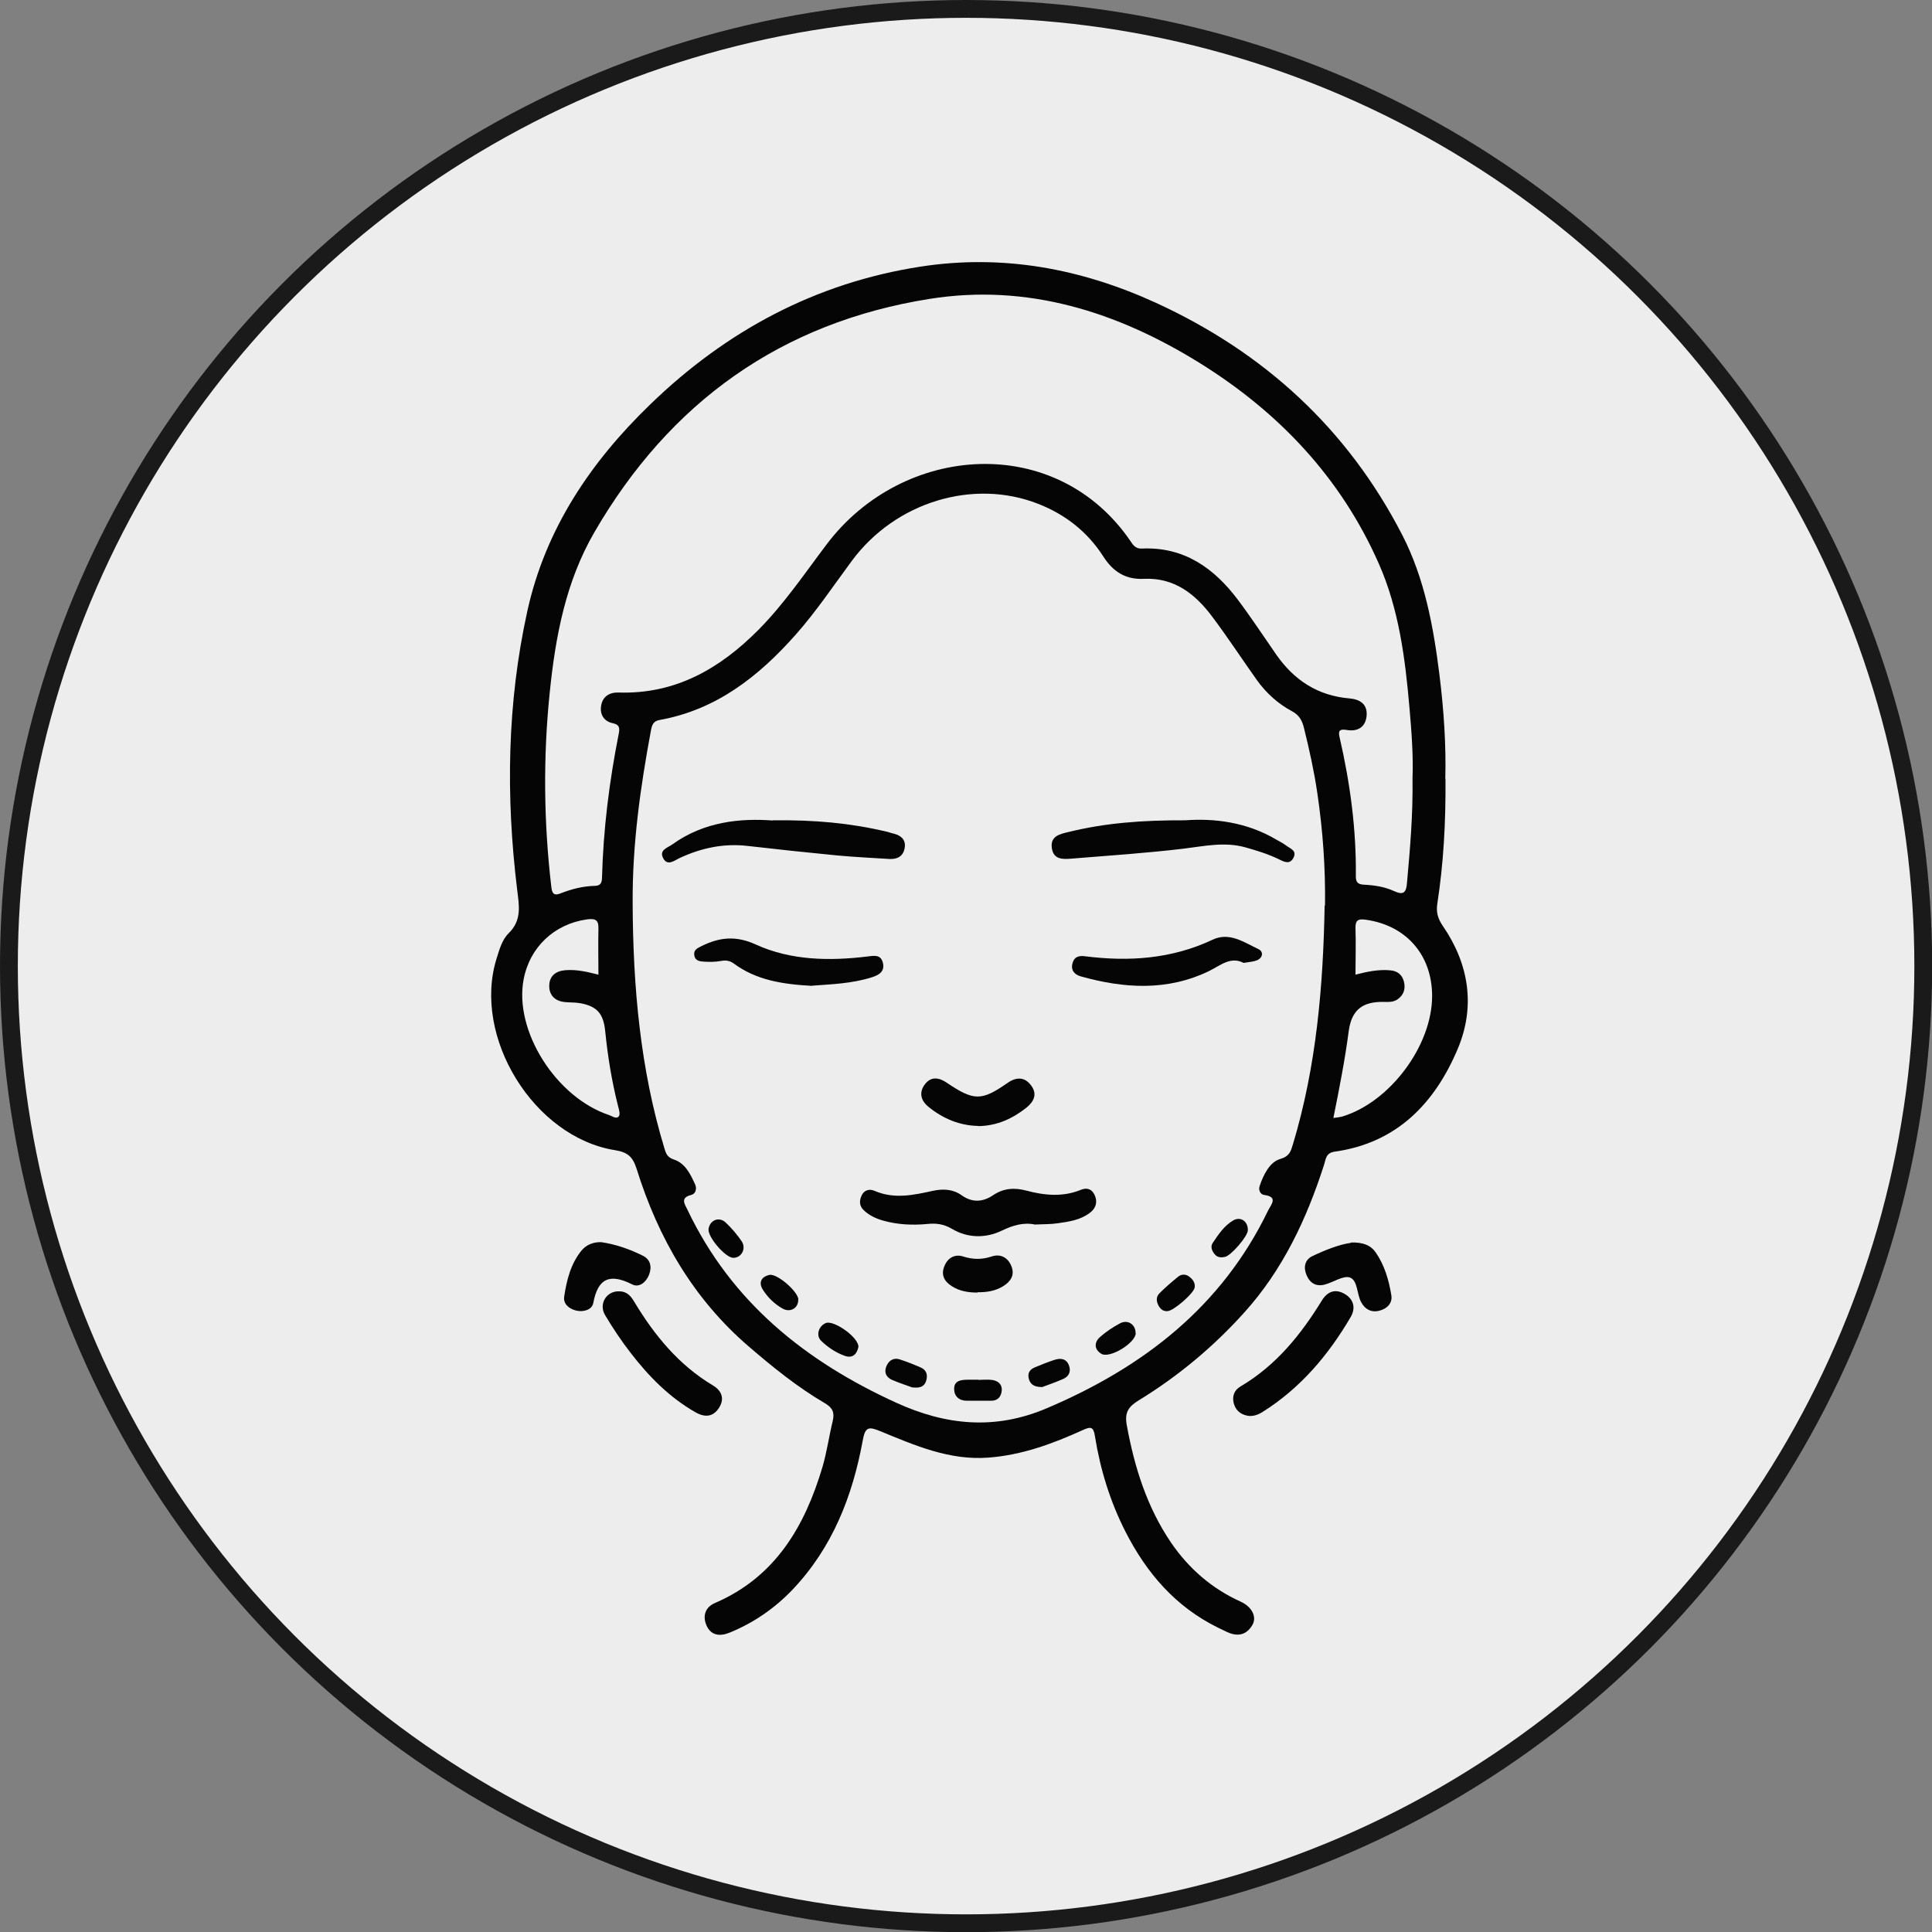 <svg xmlns="http://www.w3.org/2000/svg" id="Camada_2" viewBox="0 0 108.41 108.41"><rect x="0" y="0" width="108.41" height="108.41" fill="#808080" stroke="none"/><defs><style>.cls-1{fill:#050505;}.cls-2{fill:#ededed;stroke:#1a1a1a;stroke-miterlimit:10;}</style></defs><g id="Camada_1-2"><circle class="cls-2" cx="54.21" cy="54.21" r="53.71"></circle><g><path class="cls-1" d="M81.11,43.69c.02,2.48-.11,4.76-.46,7.03-.07,.47,.03,.83,.32,1.25,1.46,2.13,1.83,4.5,.83,6.88-1.29,3.06-3.42,5.28-6.89,5.77-.52,.07-.51,.42-.61,.73-.98,3.05-2.32,5.91-4.49,8.31-1.73,1.92-3.7,3.56-5.9,4.91-.59,.36-.82,.68-.68,1.42,.43,2.35,1.13,4.58,2.48,6.57,1,1.46,2.29,2.58,3.9,3.31,.65,.29,.93,.87,.66,1.32-.34,.58-.86,.66-1.45,.37-.16-.08-.32-.15-.48-.23-2.38-1.17-4.01-3.07-5.19-5.39-.86-1.69-1.41-3.48-1.71-5.35-.08-.53-.23-.55-.67-.35-1.69,.77-3.43,1.41-5.3,1.55-2.18,.17-4.13-.68-6.07-1.48-.64-.26-.85-.27-.99,.52-.57,3.12-1.7,6.01-3.93,8.36-1.01,1.06-2.2,1.88-3.56,2.43-.55,.22-1.04,.14-1.28-.42-.22-.52-.08-1.02,.5-1.26,3.37-1.46,5.02-4.29,6.01-7.62,.25-.85,.37-1.74,.58-2.6,.11-.47-.02-.73-.44-.98-1.54-.9-2.92-2.02-4.27-3.18-3.12-2.68-5.09-6.1-6.3-9.98-.22-.69-.52-.93-1.21-1.04-4.56-.73-8.01-6.35-6.65-10.74,.16-.51,.31-1.07,.68-1.43,.75-.73,.59-1.55,.48-2.44-.64-5.24-.57-10.46,.57-15.64,1.02-4.63,3.57-8.39,6.92-11.62,4.25-4.11,9.26-6.8,15.15-7.71,4.61-.71,9,.11,13.2,2.03,6.06,2.78,10.74,7.05,13.82,13.02,1.26,2.45,1.75,5.13,2.09,7.84,.25,2,.38,4,.33,5.84Zm-6.76,7.14c.03-2.12-.12-4.22-.43-6.32-.18-1.23-.45-2.45-.75-3.66-.1-.41-.26-.72-.67-.94-.79-.42-1.46-1.03-1.98-1.76-.84-1.18-1.63-2.39-2.5-3.55-.95-1.27-2.13-2.2-3.83-2.12-1.03,.05-1.73-.4-2.27-1.24-.89-1.39-2.13-2.37-3.67-2.97-3.64-1.43-8.01-.1-10.45,3.2-1.03,1.39-1.99,2.83-3.14,4.13-2.08,2.35-4.46,4.23-7.65,4.8-.33,.06-.42,.25-.48,.57-.6,3.21-1.05,6.43-1.03,9.7,.02,4.67,.42,9.3,1.79,13.79,.09,.31,.18,.49,.54,.61,.63,.21,.92,.83,1.18,1.4,.1,.22,.03,.52-.22,.58-.64,.16-.37,.51-.21,.84,2.46,5.17,6.62,8.5,11.71,10.82,2.78,1.27,5.54,1.55,8.45,.31,5.41-2.3,9.81-5.69,12.42-11.1,.16-.33,.59-.76-.23-.87-.22-.03-.32-.29-.25-.49,.21-.64,.57-1.35,1.14-1.52,.55-.16,.61-.44,.73-.83,1.32-4.38,1.7-8.88,1.78-13.42Zm4.91-7.14c.05-1.23-.05-2.61-.17-3.97-.24-2.77-.59-5.53-1.72-8.09-2.13-4.83-5.61-8.5-10.05-11.26-4.64-2.88-9.67-4.47-15.15-3.6-8.33,1.32-14.59,5.8-18.82,13.1-1.6,2.76-2.18,5.83-2.5,8.96-.38,3.66-.34,7.32,.09,10.97,.05,.4,.2,.46,.54,.32,.59-.23,1.21-.39,1.85-.41,.32,0,.44-.11,.45-.44,.07-2.73,.41-5.43,.94-8.1,.06-.31,.05-.51-.34-.59-.49-.1-.73-.5-.65-.97,.08-.53,.47-.77,.99-.75,3.17,.1,5.66-1.33,7.82-3.5,1.46-1.47,2.61-3.18,3.85-4.82,4.29-5.68,12.93-6.29,17.09-.11,.15,.23,.31,.37,.61,.35,2.37-.1,4.05,1.11,5.39,2.9,.75,1,1.43,2.04,2.14,3.06,1,1.43,2.33,2.3,4.1,2.45,.61,.05,1.04,.34,.96,1.02-.08,.63-.54,.85-1.11,.75-.41-.07-.49,.05-.4,.42,.59,2.56,.94,5.15,.91,7.79,0,.33,.11,.45,.43,.47,.59,.03,1.17,.11,1.71,.36,.54,.25,.69,.08,.73-.46,.17-1.9,.34-3.8,.31-5.86Zm-4.42,19.04c.21-.03,.33-.04,.45-.07,2.68-.79,5.07-3.97,5.07-6.77,0-2.3-1.45-3.96-3.71-4.28-.42-.06-.6,0-.59,.47,.03,.86,0,1.72,0,2.61,.63-.16,1.29-.31,1.97-.24,.4,.04,.66,.26,.75,.64,.1,.41-.02,.76-.38,1-.22,.14-.47,.14-.73,.13-1.23-.03-1.83,.46-1.99,1.64-.21,1.6-.52,3.19-.86,4.87Zm-41.26-8.03c0-.87-.02-1.73,0-2.59,.02-.52-.21-.58-.65-.52-1.83,.26-3.21,1.56-3.55,3.38-.54,2.88,1.82,6.61,4.8,7.6,.18,.06,.41,.25,.55,.06,.08-.12,0-.38-.05-.57-.35-1.38-.58-2.79-.72-4.2-.1-.98-.45-1.4-1.42-1.57-.27-.05-.56-.03-.83-.06-.57-.05-.91-.39-.89-.95,.02-.52,.37-.8,.91-.84,.64-.05,1.26,.1,1.84,.25Z"></path><path class="cls-1" d="M70.15,79.46c-.45-.04-.78-.25-.91-.68-.12-.41,0-.77,.38-.99,1.98-1.17,3.37-2.89,4.55-4.81,.32-.52,.76-.68,1.29-.37,.52,.31,.62,.81,.32,1.31-1.25,2.13-2.81,3.97-4.92,5.3-.28,.18-.52,.24-.71,.23Z"></path><path class="cls-1" d="M34.75,72.46c.41,0,.64,.25,.83,.57,1.14,1.9,2.51,3.57,4.44,4.72,.46,.28,.66,.72,.33,1.24-.33,.52-.79,.56-1.32,.26-1.46-.83-2.62-2.01-3.63-3.32-.53-.68-1.01-1.4-1.45-2.14-.37-.63,.09-1.35,.78-1.33Z"></path><path class="cls-1" d="M33.73,69.7c.83,.12,1.62,.4,2.36,.77,.41,.21,.5,.62,.33,1.06-.17,.43-.56,.74-.95,.54-1.25-.63-1.92-.35-2.18,1.05-.07,.37-.54,.52-.96,.42-.4-.1-.74-.37-.67-.8,.14-.92,.37-1.84,.98-2.58,.27-.32,.66-.47,1.09-.46Z"></path><path class="cls-1" d="M75.8,69.72c.69-.02,1.12,.16,1.39,.55,.5,.72,.74,1.55,.88,2.4,.08,.46-.24,.77-.68,.88-.44,.11-.8-.08-1.01-.48-.25-.46-.19-1.21-.62-1.38-.37-.14-.93,.26-1.42,.39-.49,.13-.84-.08-1.03-.54-.18-.43-.09-.85,.32-1.05,.75-.36,1.53-.66,2.17-.75Z"></path><path class="cls-1" d="M58.11,68.72c-.66-.15-1.26,.03-1.91,.34-.89,.43-1.91,.42-2.79-.11-.46-.27-.89-.32-1.37-.27-.84,.08-1.68,.04-2.49-.19-.39-.11-.76-.28-1.07-.57-.27-.25-.27-.54-.13-.84,.14-.31,.45-.38,.72-.26,1.1,.48,2.19,.24,3.28,0,.57-.12,1.12-.1,1.61,.25,.59,.42,1.18,.39,1.76,0,.59-.4,1.2-.44,1.88-.26,1.01,.27,2.05,.37,3.06-.05,.35-.14,.62-.02,.76,.29,.18,.38,.09,.74-.27,1.01-.53,.4-1.16,.49-1.79,.58-.4,.06-.81,.05-1.26,.07Z"></path><path class="cls-1" d="M66.5,46.03c1.61-.12,3.45,.09,5.13,1.09,.17,.1,.36,.19,.52,.31,.22,.18,.63,.28,.44,.68-.2,.43-.54,.25-.84,.1-.6-.29-1.22-.48-1.86-.66-1.17-.33-2.32-.07-3.47,.07-2.09,.25-4.19,.39-6.29,.56-.5,.04-1.02,.06-1.11-.6-.09-.67,.46-.78,.92-.89,2.06-.51,4.15-.67,6.56-.66Z"></path><path class="cls-1" d="M43.36,46.03c2.37-.03,4.38,.16,6.36,.63,.15,.03,.29,.09,.44,.12,.42,.11,.69,.36,.6,.82-.08,.45-.41,.62-.84,.6-.99-.06-1.98-.11-2.96-.2-1.66-.16-3.33-.34-4.99-.53-1.35-.16-2.62,.11-3.84,.68-.3,.14-.68,.47-.92,0-.24-.46,.26-.58,.52-.77,1.79-1.29,3.84-1.47,5.62-1.34Z"></path><path class="cls-1" d="M69.78,54.03c-.71-.37-1.27,.12-1.9,.44-2.37,1.16-4.81,1-7.26,.31-.37-.11-.55-.39-.43-.76,.1-.33,.34-.41,.71-.36,2.45,.31,4.85,.15,7.14-.93,.95-.45,1.77,.15,2.58,.53,.29,.14,.25,.49-.1,.63-.21,.08-.44,.09-.73,.14Z"></path><path class="cls-1" d="M45.57,55.32c-1.66-.09-3.13-.32-4.39-1.25-.22-.16-.43-.2-.71-.15-.32,.06-.65,.06-.98,.04-.22-.01-.48-.05-.53-.34-.06-.32,.18-.42,.42-.54,1-.49,1.92-.59,3.03-.08,1.98,.9,4.14,.93,6.28,.67,.39-.05,.73-.11,.85,.35,.12,.47-.19,.68-.59,.81-1.15,.37-2.34,.4-3.38,.48Z"></path><path class="cls-1" d="M54.89,63.18c-1.03-.02-1.97-.4-2.8-1.08-.44-.36-.53-.83-.18-1.27,.34-.44,.78-.37,1.21-.08,1.52,1.03,1.95,1.04,3.41,.02,.5-.35,.97-.35,1.33,.14,.36,.48,.16,.9-.27,1.25-.78,.61-1.63,1.01-2.69,1.03Z"></path><path class="cls-1" d="M54.85,72.53c-.52,0-1.02-.08-1.46-.37-.4-.26-.6-.62-.4-1.11,.19-.47,.58-.69,1.04-.55,.56,.18,1.06,.19,1.63,0,.49-.16,.91,.07,1.1,.57,.19,.49-.06,.84-.45,1.09-.44,.28-.94,.36-1.46,.35Z"></path><path class="cls-1" d="M54.89,77.43c.25,0,.51-.03,.76,0,.33,.04,.59,.23,.56,.6-.03,.33-.21,.57-.59,.57-.46,0-.91,0-1.37,0-.43,0-.7-.25-.71-.64-.02-.47,.36-.54,.75-.54,.2,0,.41,0,.61,0h0Z"></path><path class="cls-1" d="M48.17,75.57c-.07,.37-.3,.68-.77,.51-.5-.18-.95-.48-1.33-.85-.3-.3-.13-.83,.27-.99,.44-.18,1.84,.79,1.83,1.34Z"></path><path class="cls-1" d="M70.02,69.03c0,.34-.95,1.44-1.29,1.5-.2,.04-.41,.04-.56-.14-.16-.18-.26-.43-.13-.63,.32-.48,.65-.98,1.16-1.28,.42-.24,.83,.06,.82,.54Z"></path><path class="cls-1" d="M41.16,70.58c-.44,.02-1.48-1.19-1.4-1.63,.08-.49,.59-.7,.96-.35,.33,.31,.63,.66,.89,1.04,.28,.41,.01,.93-.45,.94Z"></path><path class="cls-1" d="M51.21,77.86c-.33-.12-.73-.25-1.13-.42-.32-.13-.48-.39-.36-.73,.12-.34,.39-.55,.77-.43,.4,.13,.8,.29,1.19,.46,.33,.15,.39,.45,.28,.77-.11,.31-.37,.39-.75,.34Z"></path><path class="cls-1" d="M65.51,73.57c-.23,.02-.38-.1-.49-.29-.14-.24-.16-.5,.03-.7,.34-.34,.7-.65,1.07-.95,.19-.15,.44-.14,.63,.02,.18,.14,.32,.33,.29,.58-.03,.33-1.2,1.34-1.53,1.34Z"></path><path class="cls-1" d="M58.46,77.83c-.4,0-.63-.13-.72-.43-.1-.31,.02-.55,.32-.67,.37-.15,.74-.31,1.13-.43,.35-.11,.67-.05,.8,.34,.12,.34-.03,.61-.34,.74-.41,.18-.84,.33-1.19,.46Z"></path><path class="cls-1" d="M63.73,74.8c0,.56-1.48,1.46-1.94,1.16-.41-.26-.39-.65-.06-.94,.34-.3,.72-.55,1.11-.76,.44-.24,.89,.06,.88,.55Z"></path><path class="cls-1" d="M44.79,72.92c.02,.48-.45,.76-.89,.5-.44-.25-.81-.61-1.08-1.03-.27-.41-.12-.74,.35-.85,.43-.1,1.61,.93,1.63,1.38Z"></path></g></g></svg>
